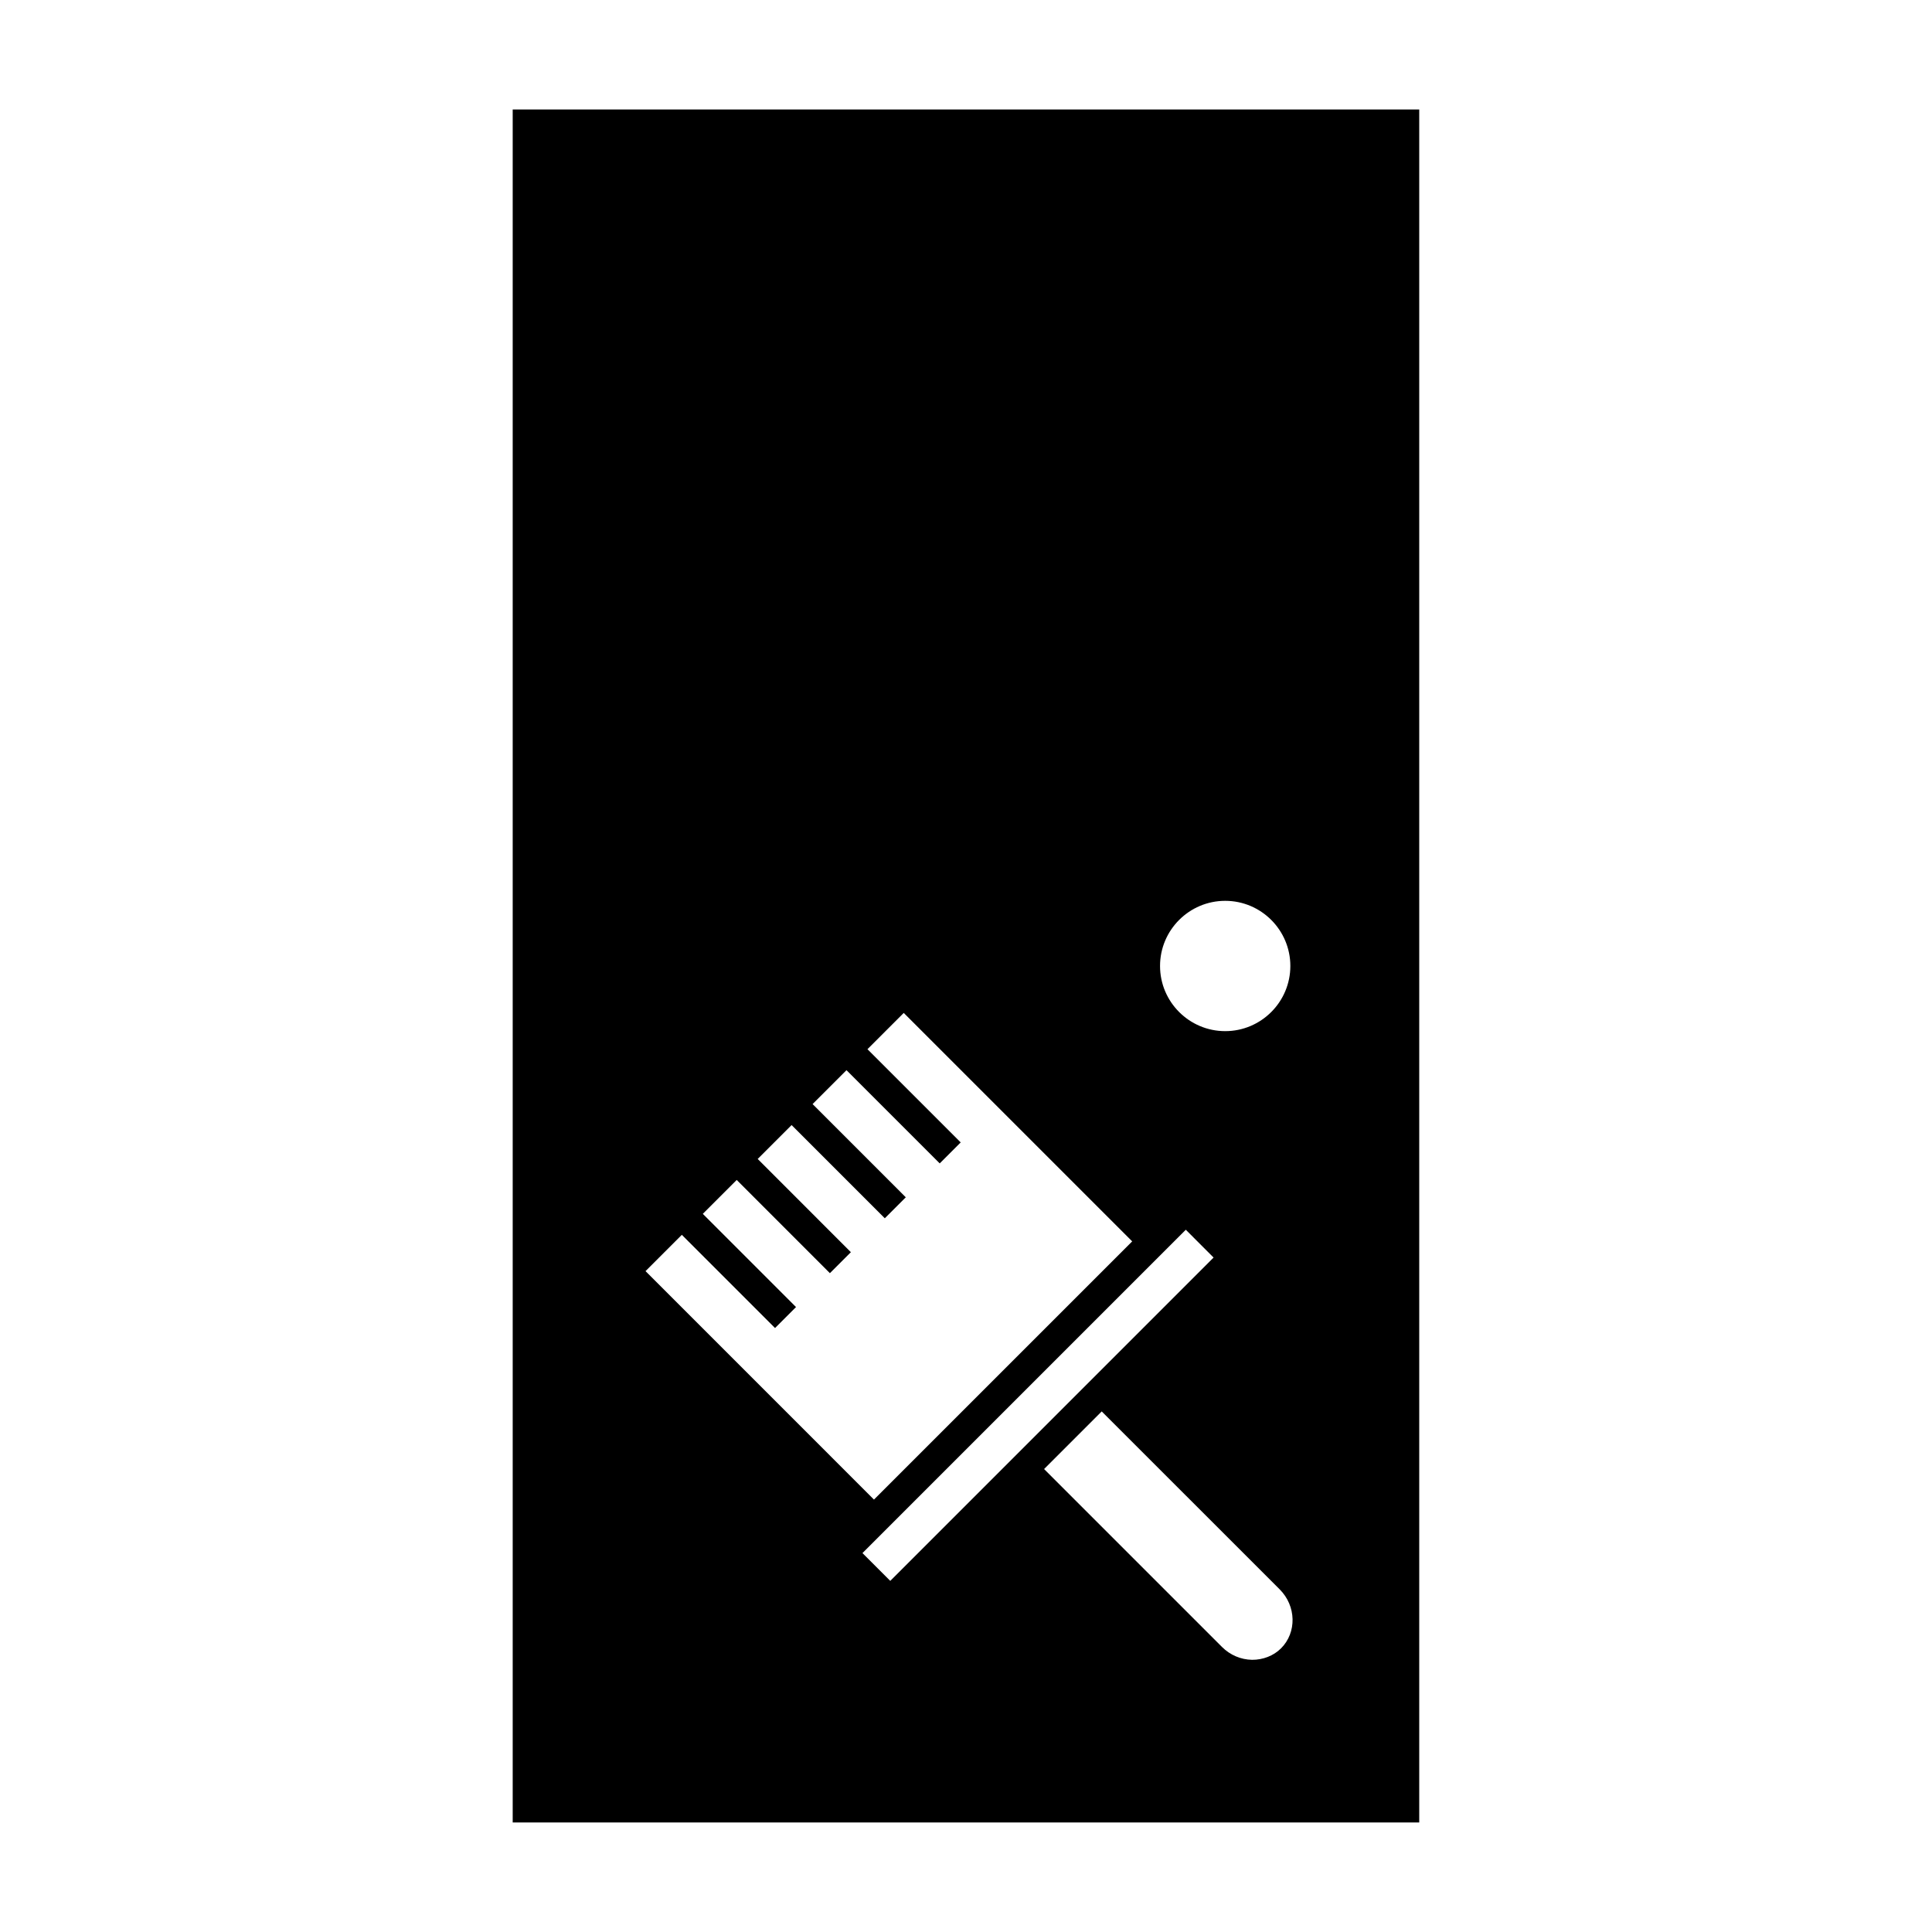 <?xml version="1.0" encoding="UTF-8"?>
<!-- Uploaded to: ICON Repo, www.svgrepo.com, Generator: ICON Repo Mixer Tools -->
<svg fill="#000000" width="800px" height="800px" version="1.1" viewBox="144 144 512 512" xmlns="http://www.w3.org/2000/svg">
 <path d="m520.12 173.02h-240.25v453.95h240.24v-453.95zm-51.43 209.71c9.52 0 17.266 7.746 17.266 17.266s-7.746 17.266-17.266 17.266c-9.52 0-17.266-7.746-17.266-17.266-0.004-9.52 7.738-17.266 17.266-17.266zm-144 88.512 24.703 24.703 5.562-5.562-24.703-24.703 8.984-8.984 24.695 24.707 5.562-5.562-24.695-24.707 8.984-8.984 24.703 24.707 5.562-5.562-24.703-24.707 8.984-8.98 24.707 24.703 5.562-5.562-24.707-24.703 9.613-9.613 60.543 60.543-68.434 68.426-60.539-60.543zm47.871 84.34 85.688-85.688 7.363 7.367-85.684 85.688zm110.93 25.242c-2.016 2.012-4.832 3.059-7.68 3.043-2.984-0.051-5.809-1.258-7.957-3.394l-47.16-47.16 15.273-15.273 47.16 47.152c4.414 4.41 4.57 11.426 0.363 15.633z"/>
</svg>
